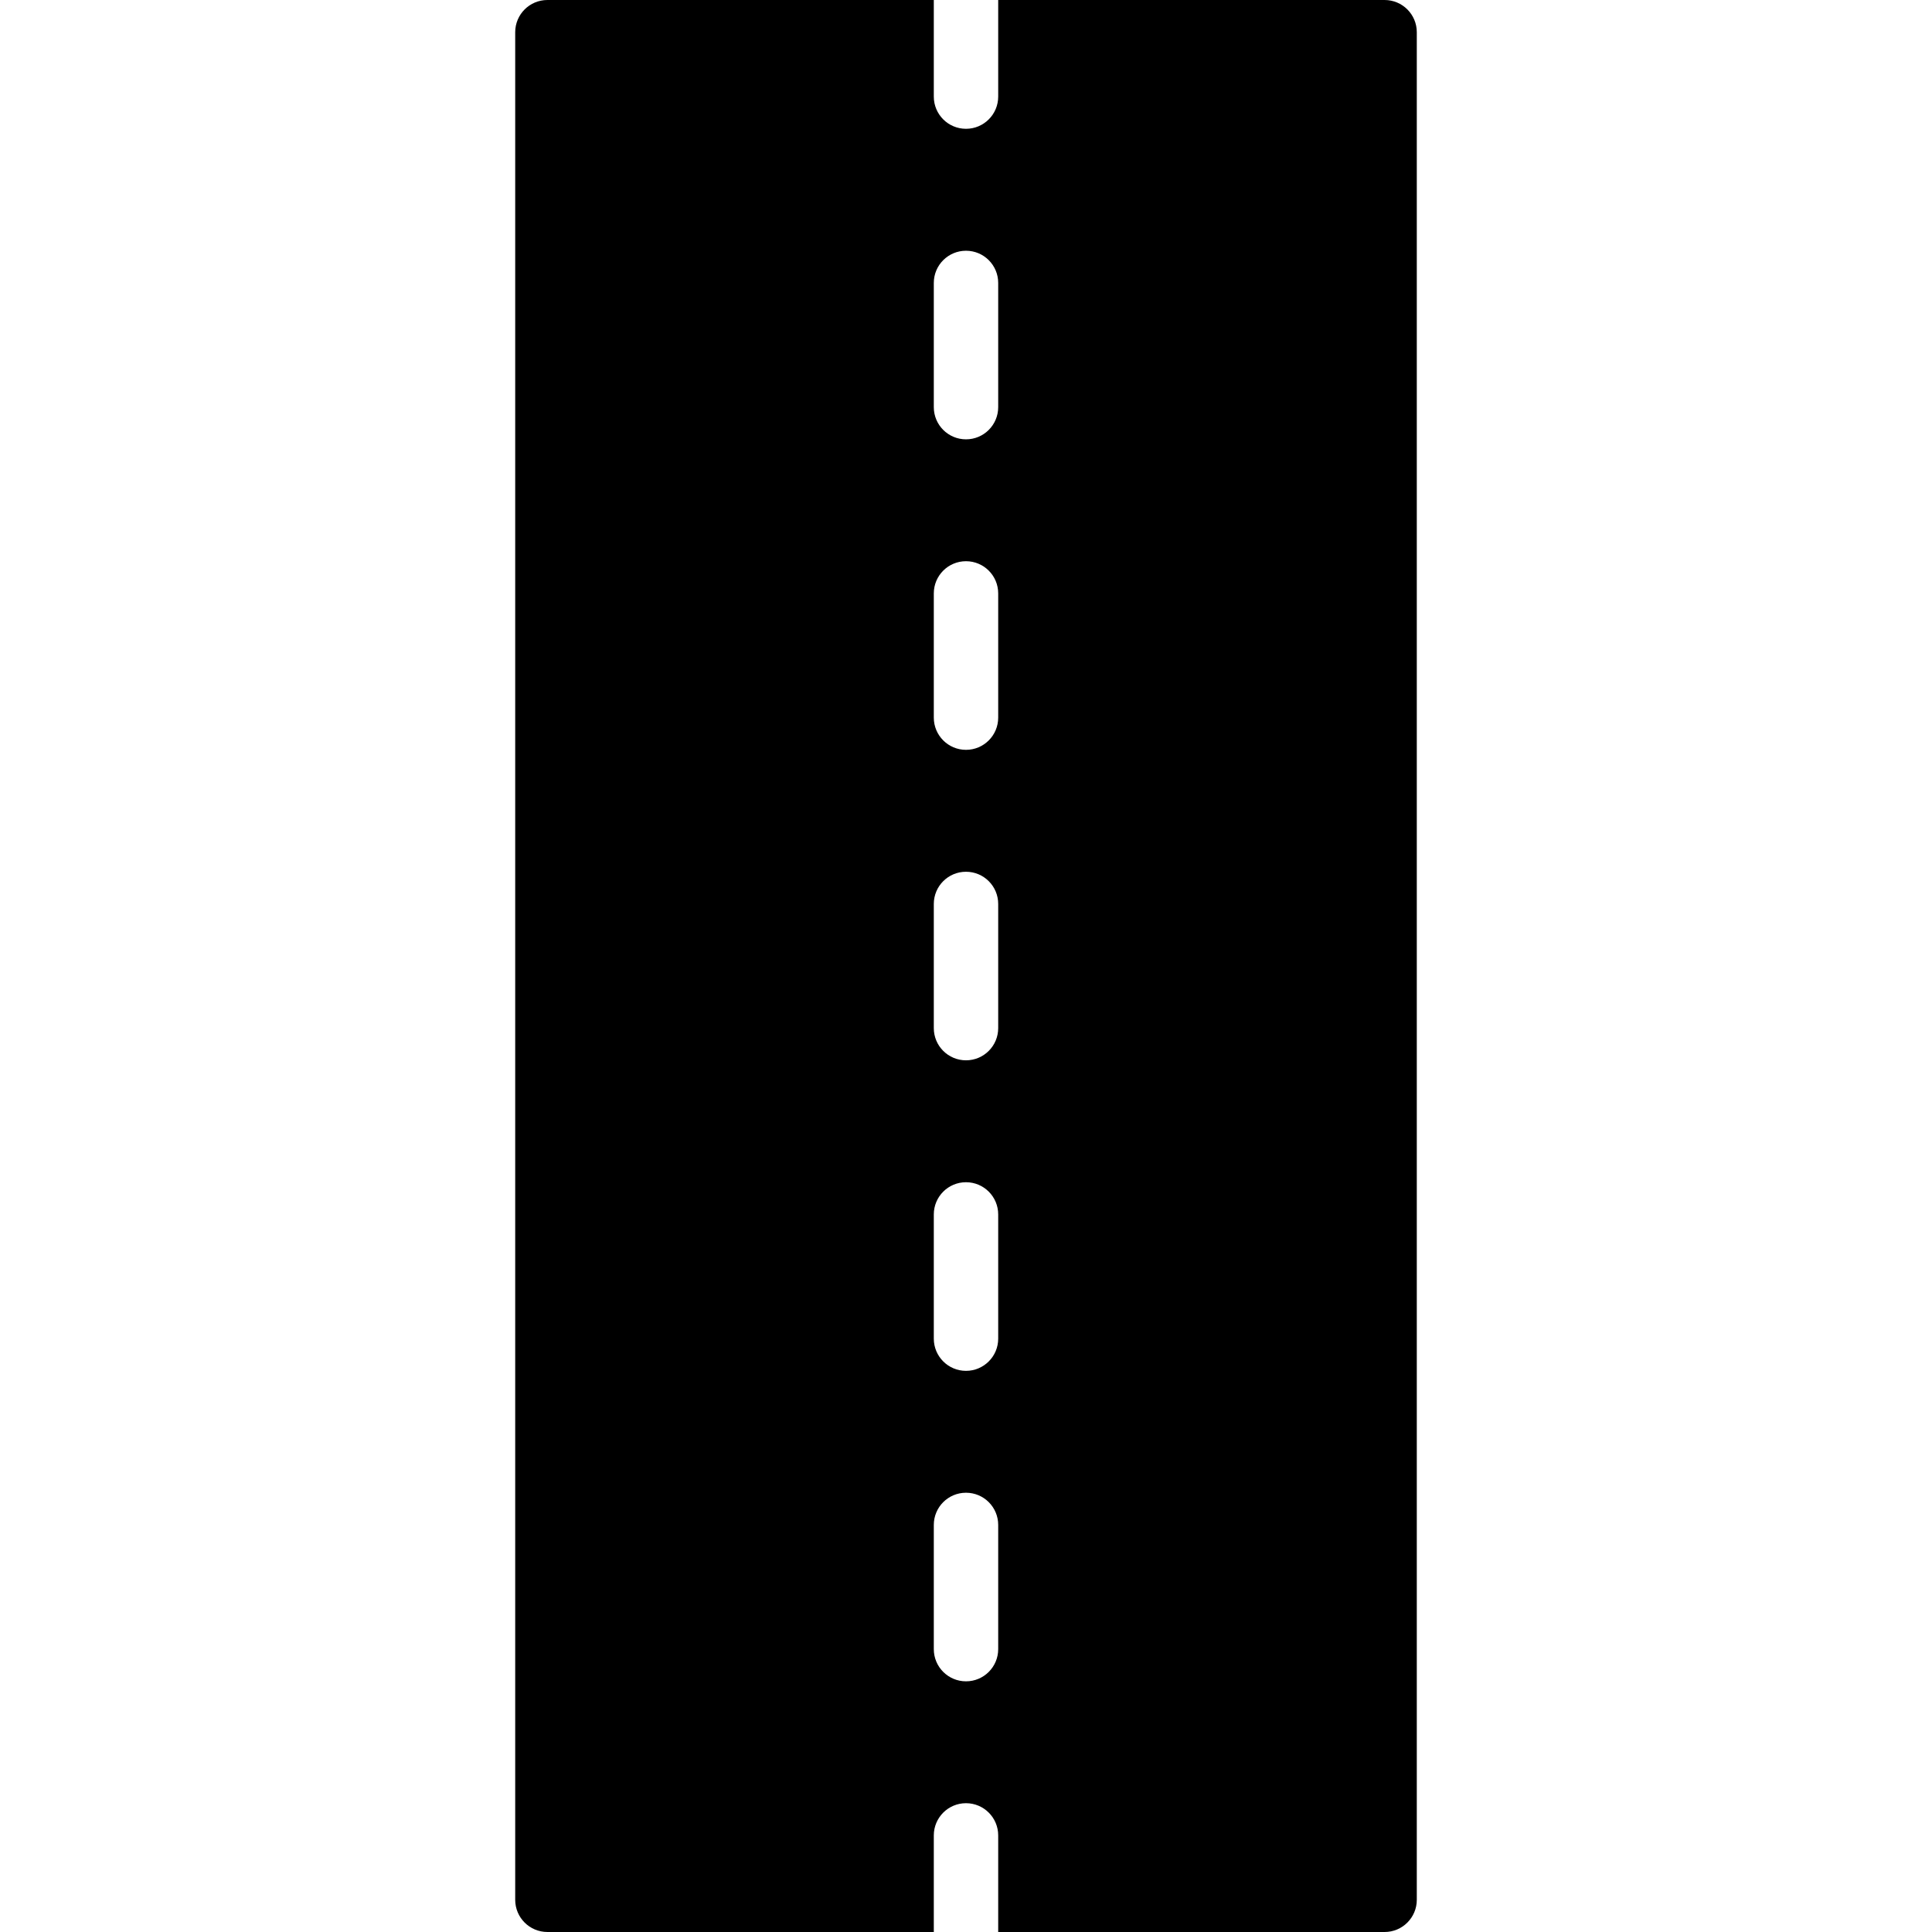 <?xml version="1.0" encoding="iso-8859-1"?>
<!-- Uploaded to: SVG Repo, www.svgrepo.com, Generator: SVG Repo Mixer Tools -->
<svg fill="#000000" height="800px" width="800px" version="1.1" id="Layer_1" xmlns="http://www.w3.org/2000/svg" xmlns:xlink="http://www.w3.org/1999/xlink" 
	 viewBox="0 0 512 512" xml:space="preserve">
<g>
	<g>
		<path d="M366.933,0h-102.4v25.6c0,4.719-3.823,8.533-8.533,8.533c-4.71,0-8.533-3.814-8.533-8.533V0h-102.4
			c-4.71,0-8.533,3.823-8.533,8.533v494.933c0,4.719,3.823,8.533,8.533,8.533h102.4v-25.6c0-4.71,3.823-8.533,8.533-8.533
			c4.71,0,8.533,3.823,8.533,8.533V512h102.4c4.71,0,8.533-3.814,8.533-8.533V8.533C375.467,3.823,371.644,0,366.933,0z
			 M264.533,437.035c0,4.719-3.823,8.533-8.533,8.533c-4.71,0-8.533-3.814-8.533-8.533v-32.913c0-4.719,3.823-8.533,8.533-8.533
			c4.71,0,8.533,3.814,8.533,8.533V437.035z M264.533,354.756c0,4.71-3.823,8.533-8.533,8.533c-4.71,0-8.533-3.823-8.533-8.533
			v-32.922c0-4.71,3.823-8.533,8.533-8.533c4.71,0,8.533,3.823,8.533,8.533V354.756z M264.533,272.461
			c0,4.719-3.823,8.533-8.533,8.533c-4.71,0-8.533-3.814-8.533-8.533v-32.904c0-4.719,3.823-8.533,8.533-8.533
			c4.71,0,8.533,3.814,8.533,8.533V272.461z M264.533,190.182c0,4.71-3.823,8.533-8.533,8.533c-4.71,0-8.533-3.823-8.533-8.533
			v-32.922c0-4.719,3.823-8.533,8.533-8.533c4.71,0,8.533,3.814,8.533,8.533V190.182z M264.533,107.895
			c0,4.719-3.823,8.533-8.533,8.533c-4.71,0-8.533-3.814-8.533-8.533V74.982c0-4.719,3.823-8.533,8.533-8.533
			c4.71,0,8.533,3.814,8.533,8.533V107.895z"/>
	</g>
</g>
</svg>